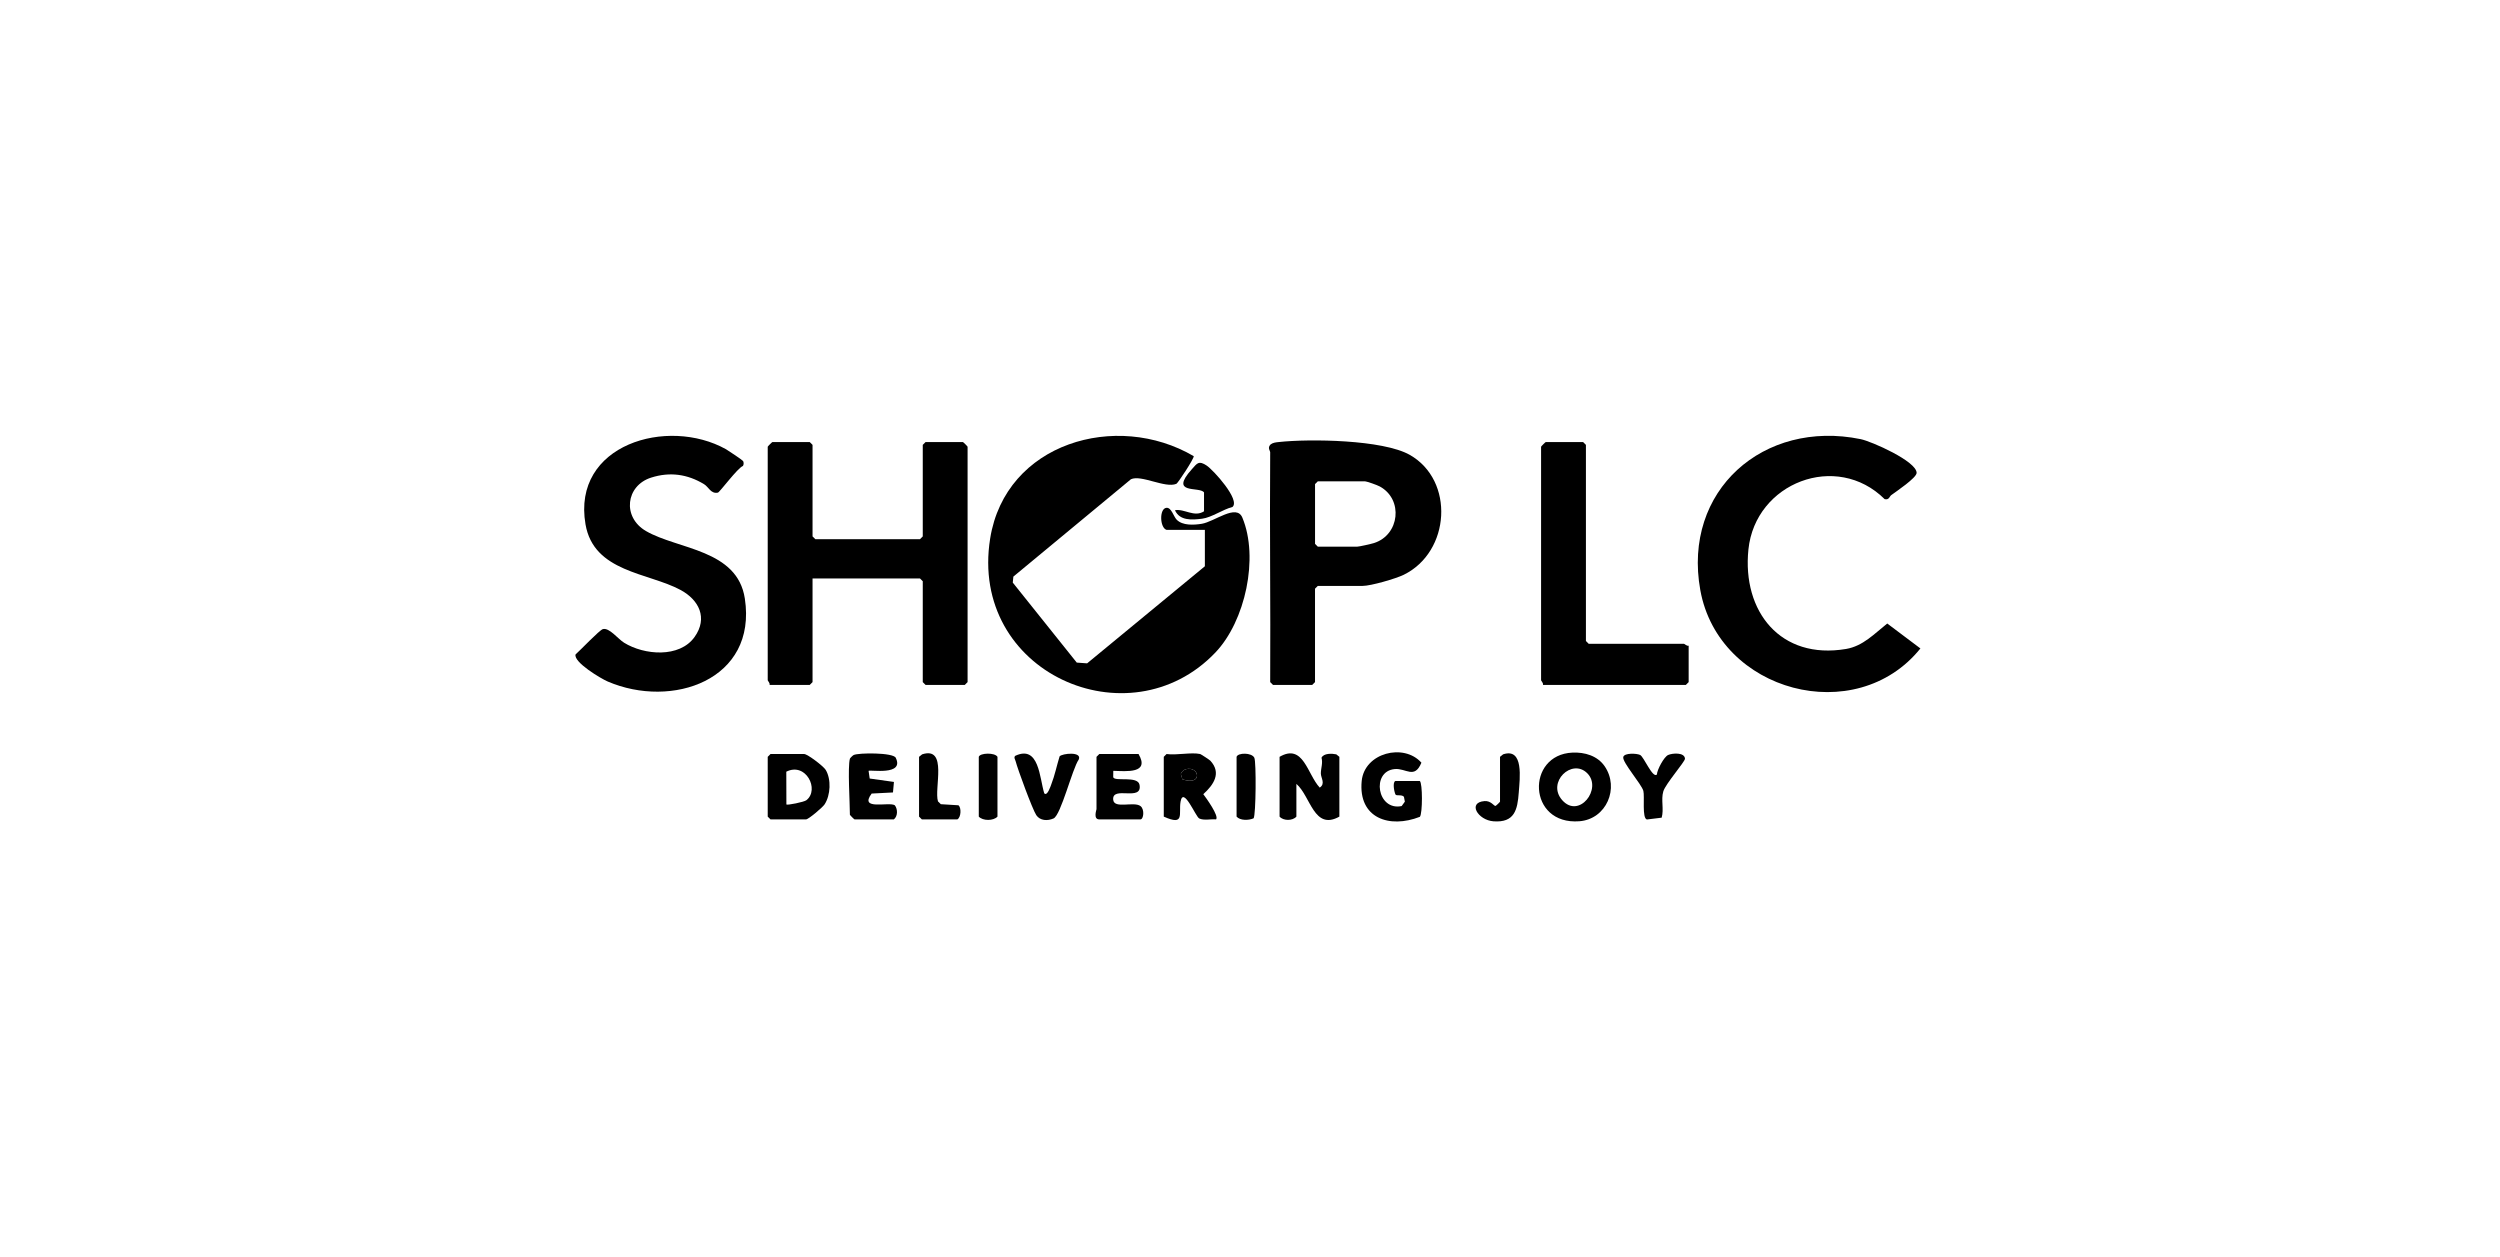 <svg width="171" height="86" viewBox="0 0 171 86" fill="none" xmlns="http://www.w3.org/2000/svg">
<g clip-path="url(#clip0_9049_56746)">
<path d="M79.791 36.243C79.325 36.097 79.285 34.773 79.789 34.734C80.127 34.707 80.272 35.333 80.486 35.549C80.893 35.959 81.653 35.914 82.19 35.829C83.073 35.69 84.571 34.434 84.976 35.403C86.12 38.141 85.182 42.481 83.134 44.631C77.237 50.822 66.255 46.005 67.728 36.828C68.776 30.287 76.371 28.101 81.652 31.202C81.679 31.366 80.568 33.05 80.465 33.093C79.706 33.416 78.054 32.453 77.356 32.78L69.314 39.44L69.274 39.85L73.651 45.322L74.359 45.373L82.413 38.733V36.241H79.794L79.791 36.243Z" fill="black"/>
<path d="M55.578 39.565V46.656L55.387 46.848H52.639C52.68 46.723 52.512 46.571 52.512 46.528V30.557C52.512 30.534 52.808 30.237 52.831 30.237H55.387L55.578 30.429V36.69L55.77 36.882H62.925L63.117 36.69V30.429L63.309 30.237H65.864C65.887 30.237 66.183 30.534 66.183 30.557V46.656L65.992 46.848H63.309L63.117 46.656V39.756L62.925 39.565H55.578Z" fill="black"/>
<path d="M129.358 33.87C129.244 33.953 129.212 34.219 128.908 34.14C125.624 30.876 120.063 33.01 119.592 37.583C119.154 41.833 121.791 45.146 126.271 44.389C127.436 44.193 128.219 43.334 129.088 42.648L131.356 44.354C126.95 49.829 117.56 47.351 116.301 40.365C115.069 33.538 120.645 28.681 127.267 30.037C128.017 30.19 131.097 31.551 131.097 32.344C131.097 32.683 129.7 33.617 129.358 33.869V33.87Z" fill="black"/>
<path d="M86.882 30.94C86.882 30.833 86.671 30.628 86.913 30.396C87.071 30.276 87.264 30.258 87.454 30.237C89.59 30.002 94.589 30.074 96.422 31.11C99.513 32.858 99.207 37.745 96.02 39.313C95.472 39.583 93.764 40.076 93.206 40.076H90.139L89.947 40.267V46.656L89.756 46.848H87.073L86.881 46.656C86.913 41.417 86.839 36.178 86.881 30.94H86.882ZM90.14 32.921L89.949 33.112V37.201L90.14 37.393H92.824C92.96 37.393 93.792 37.206 93.981 37.145C95.736 36.589 96.002 34.164 94.382 33.277C94.198 33.176 93.49 32.921 93.333 32.921H90.139H90.14Z" fill="black"/>
<path d="M50.827 31.534C50.879 31.62 50.879 31.785 50.817 31.872C50.455 32.004 49.227 33.669 49.106 33.695C48.621 33.798 48.478 33.313 48.16 33.12C47.019 32.426 45.813 32.261 44.533 32.67C42.805 33.222 42.543 35.373 44.189 36.326C46.379 37.593 50.432 37.57 50.947 40.94C51.799 46.519 45.96 48.506 41.566 46.615C41.101 46.415 39.226 45.299 39.367 44.765C39.673 44.498 41.004 43.096 41.234 43.032C41.673 42.91 42.266 43.701 42.686 43.961C44.061 44.814 46.479 45.019 47.51 43.568C48.432 42.27 47.811 41.033 46.55 40.353C44.339 39.161 40.614 39.144 40.049 35.866C39.105 30.388 45.672 28.498 49.659 30.728C49.817 30.817 50.79 31.474 50.828 31.535L50.827 31.534Z" fill="black"/>
<path d="M115.504 44.165V46.656L115.313 46.848H105.538C105.579 46.723 105.41 46.571 105.41 46.528V30.557C105.41 30.534 105.707 30.237 105.73 30.237H108.285L108.477 30.429V43.845L108.668 44.037H115.185C115.227 44.037 115.379 44.205 115.504 44.165Z" fill="black"/>
<path d="M88.673 53.62V55.856C88.418 56.154 87.779 56.154 87.523 55.856V51.767C89.154 50.818 89.42 52.969 90.271 53.873C90.678 53.601 90.346 53.212 90.346 52.903C90.346 52.553 90.495 52.196 90.392 51.831C90.539 51.51 91.108 51.535 91.401 51.596L91.613 51.767V55.856C89.872 56.832 89.652 54.466 88.675 53.62H88.673Z" fill="black"/>
<path d="M107.56 51.478C108.393 51.442 109.262 51.692 109.755 52.406C110.785 53.897 109.884 56.032 108.027 56.174C104.486 56.446 104.363 51.615 107.56 51.478ZM108.568 52.889C107.518 51.84 105.775 53.51 106.854 54.73C108.011 56.036 109.617 53.938 108.568 52.889Z" fill="black"/>
<path d="M52.703 51.575H55.003C55.232 51.575 56.325 52.406 56.477 52.658C56.867 53.304 56.811 54.393 56.402 55.019C56.266 55.228 55.297 56.047 55.131 56.047H52.703L52.512 55.856V51.767L52.703 51.575ZM55.159 54.733C56.078 54.008 55.12 52.109 53.783 52.784L53.789 55.027C53.851 55.088 54.998 54.861 55.158 54.734L55.159 54.733Z" fill="black"/>
<path d="M95.468 54.365C95.399 54.31 95.214 53.53 95.439 53.422H97.115C97.308 53.554 97.307 55.644 97.12 55.87C95.043 56.685 92.896 55.972 93.14 53.422C93.325 51.491 96.019 50.81 97.225 52.168C96.747 53.318 96.175 52.531 95.398 52.604C93.773 52.757 94.197 55.485 95.873 55.135L96.092 54.834L96.03 54.504C95.905 54.339 95.563 54.44 95.468 54.365Z" fill="black"/>
<path d="M82.093 51.575C82.14 51.586 82.732 51.971 82.787 52.032C83.569 52.876 83.009 53.685 82.305 54.321C82.492 54.568 83.4 55.819 83.179 56.046C82.829 56.012 82.345 56.137 82.028 55.983C81.781 55.863 80.939 53.748 80.751 54.834C80.608 55.656 81.07 56.519 79.602 55.856V51.767L79.793 51.575C80.459 51.674 81.484 51.441 82.093 51.575ZM81.099 52.617C80.974 52.651 80.801 52.813 80.768 52.937L80.876 53.304C82.298 53.783 82.052 52.357 81.099 52.617Z" fill="black"/>
<path d="M58.133 51.895C58.145 51.853 58.331 51.669 58.392 51.642C58.73 51.483 61.091 51.468 61.269 51.832C61.879 53.079 59.499 52.632 59.411 52.727L59.487 53.251L61.145 53.484L61.08 54.204L59.622 54.279C58.73 55.471 60.828 54.816 61.208 55.083C61.415 55.358 61.41 55.837 61.136 56.049H58.453C58.43 56.049 58.133 55.752 58.133 55.729C58.133 54.926 57.974 52.463 58.133 51.896V51.895Z" fill="black"/>
<path d="M77.876 51.575C78.663 52.927 77.049 52.751 76.149 52.725L76.144 53.156C76.226 53.491 77.828 53.036 77.945 53.685C78.154 54.857 76.047 53.713 76.143 54.705C76.206 55.354 77.572 54.791 78.015 55.14C78.302 55.367 78.223 56.047 78.003 56.047H75.192C74.759 56.047 75.001 55.389 75.001 55.345V51.767L75.192 51.575H77.876Z" fill="black"/>
<path d="M71.426 54.26C71.632 54.501 71.868 53.753 71.906 53.656C72.14 53.063 72.287 52.349 72.477 51.735C72.647 51.532 74.035 51.384 73.785 51.954C73.343 52.582 72.567 55.759 72.062 55.982C71.652 56.164 71.141 56.139 70.884 55.76C70.627 55.38 69.612 52.624 69.467 52.061C69.436 51.941 69.331 51.821 69.436 51.702C71.077 50.924 71.104 53.219 71.426 54.263V54.26Z" fill="black"/>
<path d="M113.33 52.981C113.348 52.645 113.817 51.768 114.099 51.642C114.398 51.508 115.226 51.448 115.253 51.896C115.249 52.106 113.925 53.613 113.772 54.126C113.598 54.705 113.826 55.347 113.658 55.929L112.649 56.053C112.303 55.971 112.503 54.466 112.406 54.098C112.281 53.629 110.933 52.117 111.033 51.773C111.116 51.486 111.953 51.527 112.183 51.638C112.444 51.766 113.037 53.252 113.33 52.981Z" fill="black"/>
<path d="M84.295 34.679C83.645 34.844 82.875 35.397 82.222 35.48C81.507 35.571 80.692 35.62 80.367 34.901C81.009 34.778 81.679 35.406 82.355 34.974V33.681C82.051 33.248 79.94 33.86 81.521 32.095C81.899 31.672 81.991 31.49 82.533 31.843C82.989 32.142 84.869 34.211 84.296 34.68L84.295 34.679Z" fill="black"/>
<path d="M62.863 51.767L63.075 51.596C64.849 51.025 63.877 53.953 64.159 54.816L64.351 55.007L65.554 55.081C65.766 55.231 65.742 55.902 65.483 56.047H63.055L62.863 55.856V51.767Z" fill="black"/>
<path d="M102.601 51.767L102.813 51.596C104.245 51.122 103.95 53.279 103.884 54.2C103.797 55.403 103.592 56.282 102.158 56.178C101.084 56.1 100.356 54.882 101.548 54.794C101.971 54.763 102.193 55.131 102.283 55.129C102.327 55.127 102.601 54.855 102.601 54.834V51.767Z" fill="black"/>
<path d="M66.949 51.767C67.035 51.49 68.053 51.465 68.227 51.767V55.856C67.952 56.157 67.224 56.157 66.949 55.856V51.767Z" fill="black"/>
<path d="M84.582 51.767C84.671 51.476 85.62 51.467 85.796 51.83C85.934 52.113 85.907 55.746 85.746 55.972C85.42 56.119 84.82 56.137 84.582 55.855V51.766V51.767Z" fill="black"/>
<path d="M81.097 52.617C82.05 52.357 82.295 53.783 80.873 53.304L80.766 52.938C80.799 52.813 80.971 52.65 81.097 52.617Z" fill="black"/>
</g>
<defs>
<clipPath id="clip0_9049_56746">
<rect width="91.998" height="26.379" fill="white" transform="translate(39.359 29.811)"/>
</clipPath>
</defs>
</svg>

